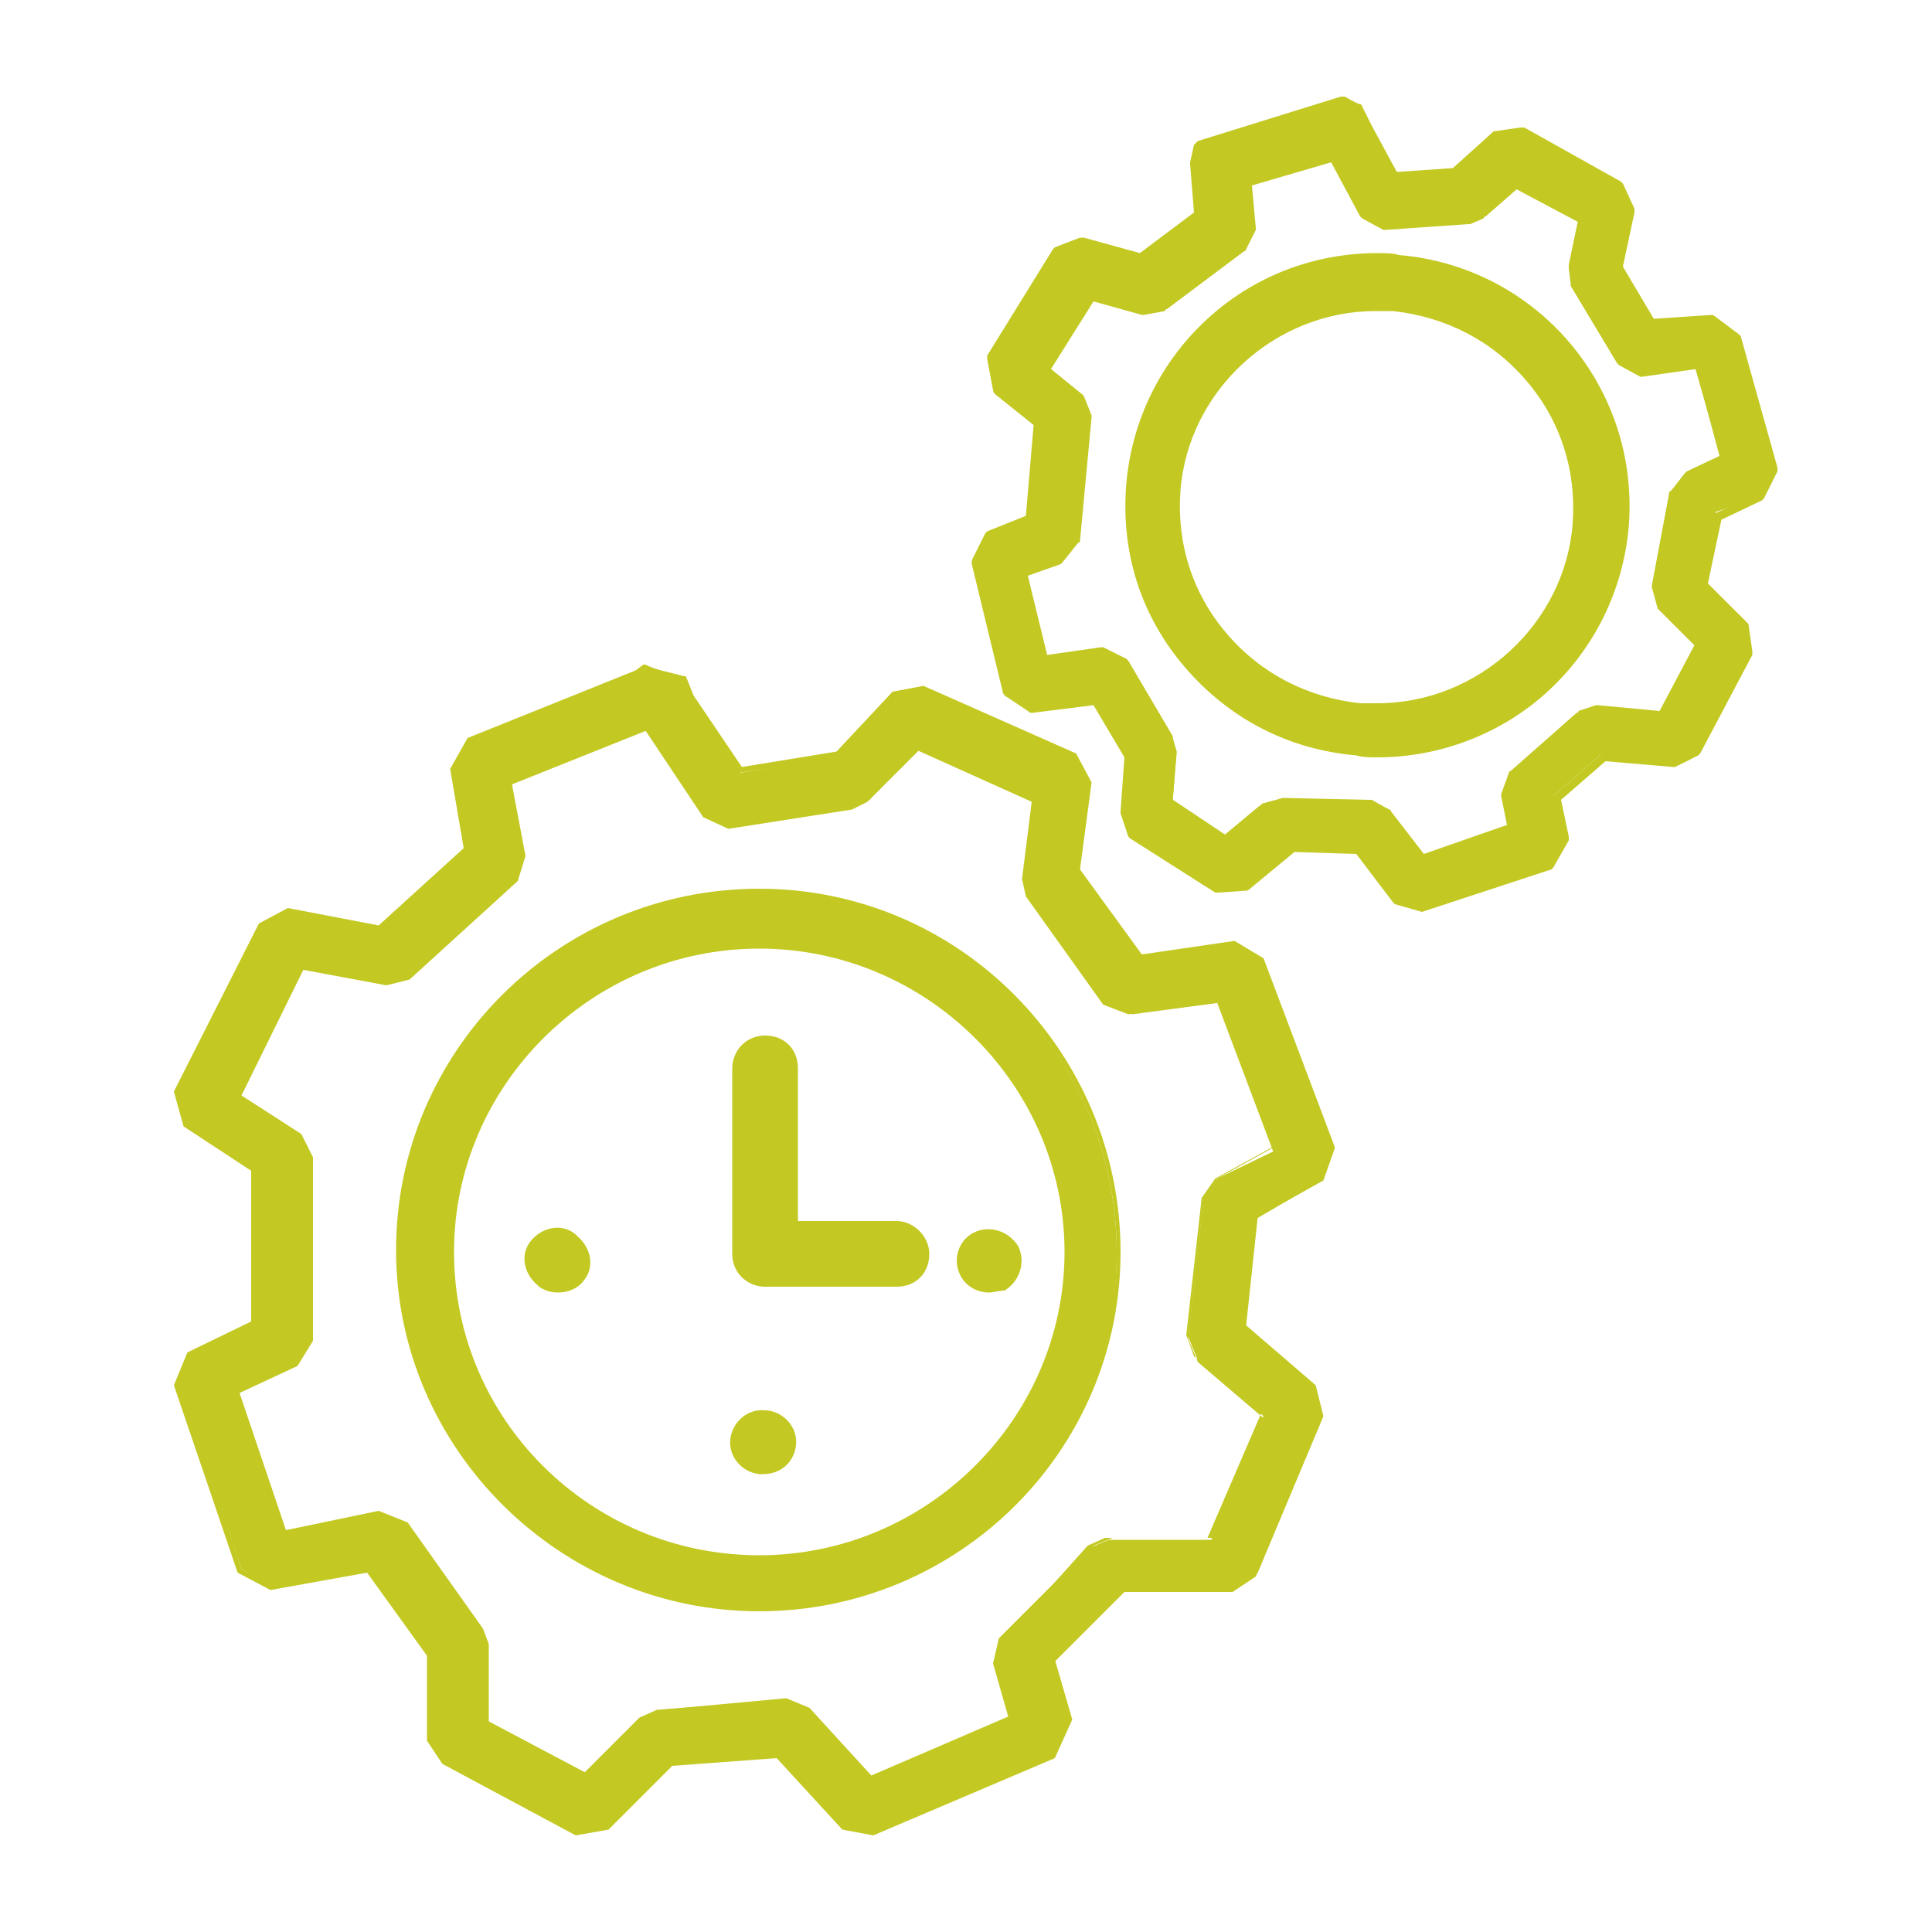 <?xml version="1.0" encoding="utf-8"?>
<!-- Generator: Adobe Illustrator 27.5.0, SVG Export Plug-In . SVG Version: 6.00 Build 0)  -->
<svg version="1.1" id="Ebene_1" xmlns="http://www.w3.org/2000/svg" xmlns:xlink="http://www.w3.org/1999/xlink" x="0px" y="0px"
	 viewBox="0 0 100 100" style="enable-background:new 0 0 100 100;" xml:space="preserve">
<style type="text/css">
	.st0{fill:#FFFFFF;}
	.st1{fill:#C3C922;}
</style>
<rect y="0" class="st0" width="100" height="100"/>
<path class="st1" d="M46.4,66.6h-6.8c-0.9,0-1.7-0.7-1.7-1.7v-9.6c0-0.9,0.7-1.7,1.7-1.7s1.7,0.7,1.7,1.7v7.9h5.1
	c0.9,0,1.7,0.8,1.7,1.7C48.1,65.9,47.4,66.6,46.4,66.6z"/>
<path class="st1" d="M39.5,76.3c0,0-0.1,0-0.1,0h-0.1c-0.9-0.1-1.6-0.9-1.5-1.8c0.1-0.9,0.9-1.6,1.8-1.5h0.1
	c0.9,0.1,1.6,0.9,1.5,1.8C41.1,75.7,40.4,76.3,39.5,76.3"/>
<path class="st1" d="M28.9,66.9c-0.4,0-0.7-0.1-1-0.3l-0.1-0.1c-0.7-0.6-0.9-1.6-0.3-2.3c0.6-0.7,1.6-0.9,2.3-0.3l0.1,0.1
	c0.7,0.6,0.9,1.6,0.3,2.3C29.9,66.7,29.4,66.9,28.9,66.9"/>
<path class="st1" d="M51.2,66.9c-0.6,0-1.2-0.3-1.5-0.9v0c-0.4-0.8-0.1-1.8,0.7-2.2c0.8-0.4,1.8-0.1,2.3,0.7
	c0.4,0.8,0.1,1.8-0.7,2.3C51.7,66.8,51.4,66.9,51.2,66.9"/>
<path class="st1" d="M39.3,49c-8.8,0-15.9,7.1-15.9,15.8s7.1,15.8,15.9,15.8s15.9-7.1,15.9-15.8S48,49,39.3,49z M39.3,83.3
	C29,83.3,20.6,75,20.6,64.8c0-10.2,8.3-18.5,18.6-18.5s18.6,8.3,18.6,18.5C57.9,75,49.5,83.3,39.3,83.3z"/>
<path class="st1" d="M39.3,49.1c-8.7,0-15.8,7.1-15.8,15.7c0,8.7,7.1,15.7,15.8,15.7s15.8-7.1,15.8-15.7
	C55.1,56.2,48,49.1,39.3,49.1z M39.3,80.8c-8.8,0-16.1-7.2-16.1-16s7.2-16,16.1-16s16,7.2,16,16S48.1,80.8,39.3,80.8z M39.3,46.4
	c-10.2,0-18.5,8.2-18.5,18.4s8.3,18.4,18.5,18.4S57.8,75,57.8,64.8S49.5,46.4,39.3,46.4z M39.3,83.4c-10.3,0-18.8-8.4-18.8-18.7
	s8.4-18.7,18.8-18.7S58,54.5,58,64.8S49.6,83.4,39.3,83.4z"/>
<path class="st1" d="M62,70.4l3.4,2.9l-2.7,6.4h-5.3l-1,0.4l-4.7,4.7l-0.3,1.3l0.8,2.8L45,92l-3.2-3.5L40.6,88L34,88.5l-0.9,0.4
	l-2.9,2.9L25,89V85l-0.3-0.8l-3.9-5.4l-1.4-0.5l-4.8,1l-2.5-7.3l3-1.4l0.8-1.2l0-9.5l-0.6-1.1l-3.2-2.1l3.3-6.6l4.4,0.8l1.2-0.3
	l5.5-5l0.4-1.2l-0.7-3.8l7.2-2.8l3,4.5l1.3,0.6l6.4-1l0.8-0.4l2.5-2.7l6,2.7l-0.5,4l0.2,0.9l4,5.6l1.3,0.5l4.6-0.6l2.9,7.7L63,61
	l-0.7,1l-0.8,7.2L62,70.4L62,70.4z M68.4,61.1l0.6-1.6l-3.6-9.8l-1.4-0.9L59,49.5L55.8,45l0.5-4.4l-0.8-1.4l-7.8-3.4l-1.5,0.3
	l-2.9,3.1l-5,0.8l-2.5-3.8l-0.4-0.9c-0.7-0.1-1.4-0.3-2-0.6L33,34.9l-8.7,3.4l-0.8,1.5l0.7,4.2l-4.5,4.1l-4.7-0.9l-1.5,0.7l-4.3,8.6
	l0.5,1.7l3.5,2.3l0,7.9L9.9,70l-0.7,1.6l3.3,9.6l1.6,0.9l5.1-1.1l3.1,4.4v4.4L23,91l6.9,3.6l1.6-0.2l3.3-3.3l5.5-0.4l3.4,3.8
	l1.5,0.3l9.4-4l0.8-1.6l-0.9-3.1l3.7-3.7h5.6l1.2-0.8l3.4-8.1l-0.4-1.5l-3.6-3.1l0.6-5.8L68.4,61.1L68.4,61.1z"/>
<path class="st1" d="M40.7,87.9l1.2,0.5l3.2,3.5l7.2-3.1l-0.8-2.7l0.4-1.4h0l4.7-4.7l1-0.4h5.2l2.6-6.2l-3.4-2.9l-0.5-1.2l0.8-7.2
	l0.7-1.1h0l2.9-1.6l-2.8-7.5l-4.5,0.6l-1.4-0.6l-4-5.7l-0.2-1l0.5-3.9l-5.8-2.6L45,41.4l-0.8,0.4l-6.4,1l-1.4-0.6v0l-2.9-4.4l-7,2.8
	l0.7,3.7l-0.4,1.3l-5.6,5.1l-1.2,0.3h0l-4.3-0.8l-3.2,6.5l3.1,2l0.6,1.2l0,9.5l-0.8,1.3l-3,1.4l2.4,7.1l4.8-1l1.5,0.6l3.9,5.5
	l0.3,0.8v4l5.1,2.7l2.9-2.9l0.9-0.4L40.7,87.9L40.7,87.9z M44.9,92.2l-3.3-3.6l-1-0.4l-6.6,0.4L33.2,89l-3,3l-5.4-2.9V85l-0.2-0.7
	l-3.9-5.4l-1.3-0.5l-4.9,1.1L12,71.9l3.1-1.5l0.7-1.1l0-9.4l-0.6-1.1L12,56.7l3.4-6.8l4.4,0.8l1.1-0.3l5.5-5l0.4-1.2l-0.7-3.9
	l7.4-2.9l3,4.6l1.3,0.6l6.3-1l0.7-0.4l2.6-2.8l6.2,2.7l-0.5,4.1l0.2,0.9l4,5.5l1.2,0.5l4.6-0.7l2.9,7.9l-3.1,1.7l-0.7,1l-0.8,7.1
	l0.4,1.1l3.5,2.9l-2.8,6.5h-5.3l-0.9,0.4L52,84.8l-0.3,1.2l0.8,2.8L44.9,92.2L44.9,92.2z M43.7,94.4l1.5,0.3l9.3-4l0.7-1.5l-0.9-3.2
	l3.8-3.8h5.6l1.2-0.8l3.4-8L67.9,72l-3.7-3.1l0.7-5.9l3.4-1.9l0.6-1.6l-3.6-9.7L63.8,49L59,49.6L55.7,45V45l0.5-4.4l-0.8-1.3
	l-7.7-3.4l-1.5,0.3l-2.9,3.1L38.2,40l-2.6-3.9l-0.3-0.8c-0.7-0.1-1.3-0.3-1.9-0.5L33.1,35l-8.6,3.4l-0.8,1.4l0.7,4.2l-4.6,4.2
	L15,47.3L13.7,48l-4.3,8.5l0.4,1.6l3.6,2.3l0,8L10,70.1l-0.7,1.6l3.2,9.5L14,82l5.2-1.1l3.2,4.5v4.4l0.7,1.1l6.8,3.6l1.5-0.2
	l3.3-3.3l5.6-0.4L43.7,94.4L43.7,94.4z M45.2,95l-1.6-0.3l-3.4-3.7l-5.4,0.4l-3.3,3.3l-1.7,0.3l-6.9-3.7l-0.8-1.2v-4.4l-3.1-4.3
	L14,82.3l-1.7-0.9L9,71.7L9.7,70l3.3-1.6l0-7.8l-3.5-2.3l-0.5-1.8l4.4-8.7l1.5-0.8l4.7,0.9l4.4-4l-0.7-4.1l0.9-1.6l8.7-3.5l0.4-0.3
	l0.1,0c0.6,0.3,1.3,0.4,2,0.6h0.1l0.4,1l2.5,3.7l4.9-0.8l2.9-3.1l1.6-0.3l7.9,3.5l0.8,1.5L55.9,45l3.2,4.4l4.8-0.7l1.5,0.9v0
	l3.7,9.8l-0.6,1.7l-3.4,1.9l-0.6,5.6l3.6,3.1l0.4,1.6v0l-3.4,8.1l-1.3,0.9h-5.6l-3.6,3.6l0.9,3.1L54.6,91L45.2,95L45.2,95z"/>
<path class="st1" d="M71.2,15.8c-5.4,0-9.9,4.2-10.4,9.5c-0.5,5.7,3.8,10.7,9.5,11.2c0.3,0,0.6,0,0.9,0c5.4,0,9.9-4.2,10.4-9.5
	c0.5-5.7-3.8-10.7-9.5-11.2C71.8,15.8,71.5,15.8,71.2,15.8z M71.3,39c-0.4,0-0.7,0-1.1-0.1c-7-0.6-12.3-6.8-11.7-13.8
	c0.3-3.2,1.7-6.2,4.1-8.3c2.4-2.2,5.4-3.3,8.6-3.3c0.4,0,0.7,0,1.1,0.1c7.1,0.6,12.3,6.8,11.7,13.8c-0.3,3.2-1.7,6.2-4.1,8.3
	C77.5,37.8,74.5,39,71.3,39z"/>
<path class="st1" d="M71.2,16.1c-5.2,0-9.7,4.1-10.1,9.3c-0.2,2.7,0.6,5.3,2.4,7.4c1.8,2.1,4.2,3.3,6.9,3.6c0.3,0,0.6,0,0.9,0
	c5.2,0,9.7-4.1,10.1-9.3c0.2-2.7-0.6-5.3-2.4-7.4c-1.8-2.1-4.2-3.3-6.9-3.6C71.8,16.1,71.5,16.1,71.2,16.1z M71.3,36.8
	c-0.3,0-0.6,0-0.9,0c-2.8-0.2-5.4-1.6-7.3-3.7c-1.8-2.2-2.7-4.9-2.5-7.8c0.5-5.4,5.1-9.7,10.6-9.7c0.3,0,0.6,0,0.9,0
	c2.8,0.2,5.4,1.6,7.3,3.7c1.8,2.2,2.7,4.9,2.5,7.8C81.4,32.6,76.8,36.8,71.3,36.8z M71.2,13.7c-3.1,0-6.1,1.2-8.5,3.3
	c-2.3,2.1-3.8,5-4,8.2c-0.3,3.3,0.7,6.6,2.9,9.1c2.2,2.6,5.2,4.1,8.5,4.4c0.4,0,0.7,0.1,1.1,0.1c3.1,0,6.1-1.2,8.5-3.3
	c2.3-2.1,3.8-5,4-8.1c0.6-6.9-4.5-12.9-11.4-13.5C72,13.7,71.6,13.7,71.2,13.7 M71.3,39.2c-0.4,0-0.8,0-1.1-0.1
	c-3.5-0.3-6.6-1.9-8.9-4.6c-2.3-2.7-3.3-6-3-9.5c0.3-3.3,1.8-6.3,4.2-8.5c2.4-2.2,5.5-3.4,8.8-3.4c0.4,0,0.8,0,1.1,0.1
	c7.2,0.6,12.5,6.9,11.9,14.1c-0.3,3.3-1.8,6.3-4.2,8.5C77.7,38,74.5,39.2,71.3,39.2z"/>
<path class="st1" d="M86,31.5l2,1.9l-2,3.7l-3.3-0.3l-0.9,0.3l-3.4,3L78,41.1l0.3,1.7l-4.7,1.6l-1.8-2.4l-0.9-0.5l-4.5-0.1l-0.8,0.3
	l-1.9,1.7l-3-2l0.2-2.5l-0.2-0.7l-2.3-3.9l-1.2-0.6l-3.1,0.4L53,29.6l1.9-0.7l0.8-1l0.6-6.3l-0.4-1l-1.8-1.4l2.4-3.9L59,16l1.1-0.2
	l4-3l0.5-1l-0.2-2.4L68.8,8l1.6,3l1.1,0.6l4.3-0.3l0.7-0.3l1.7-1.6l3.5,1.9l-0.5,2.4l0.1,0.8l2.4,4l1.1,0.6l2.9-0.2l1.4,4.9
	l-1.9,0.9l-0.7,0.9l-0.9,4.8L86,31.5L86,31.5z M91.1,25.7l0.7-1.4l-1.9-6.8l-1.2-0.9l-3.1,0.2l-1.8-3l0.6-2.9l-0.6-1.3l-5-2.8
	l-1.4,0.2l-2,1.8l-3.2,0.2l-1.4-2.5l-0.5-1c-0.3-0.1-0.5-0.3-0.8-0.4l-0.8,0.3l-6.6,2.2l-0.2,0.9l0.2,2.7l-3,2.3l-3-0.8l-1.3,0.5
	l-3.4,5.5l0.3,1.6l2.1,1.7l-0.4,5l-2.2,0.8l-0.7,1.4l1.6,6.6l1.3,0.9l3.4-0.4l1.7,2.9L58.2,42l0.5,1.1l4.4,2.8l1.4-0.1l2.3-2
	l3.4,0.1l2,2.6l1.3,0.4l6.5-2.2l0.8-1.4l-0.4-2.1l2.5-2.2l3.6,0.3l1.2-0.6l2.8-5.2l-0.2-1.4l-2.2-2.1l0.7-3.5L91.1,25.7L91.1,25.7z"
	/>
<path class="st1" d="M66.4,41.3l4.5,0.1c0,0,0.1,0,0.1,0l0.9,0.5c0,0,0.1,0,0.1,0.1l1.7,2.2l4.3-1.5l-0.3-1.5c0,0,0-0.1,0-0.1
	l0.4-1.1c0,0,0-0.1,0.1-0.1l3.4-3c0,0,0.1,0,0.1-0.1l0.9-0.3c0,0,0.1,0,0.1,0l3.2,0.3l1.8-3.4l-1.8-1.8c0,0-0.1-0.1-0.1-0.1
	l-0.3-1.1c0,0,0-0.1,0-0.1l0.9-4.8c0,0,0-0.1,0.1-0.1l0.7-0.9c0,0,0.1-0.1,0.1-0.1l1.7-0.8l-1.2-4.5L85,19.5c0,0-0.1,0-0.1,0
	l-1.1-0.6c0,0-0.1-0.1-0.1-0.1l-2.4-4c0,0,0-0.1,0-0.1l-0.1-0.8c0,0,0-0.1,0-0.1l0.5-2.3l-3.2-1.7l-1.6,1.4c0,0-0.1,0-0.1,0.1
	l-0.7,0.3c0,0-0.1,0-0.1,0l-4.3,0.3c0,0-0.1,0-0.1,0l-1.1-0.6c0,0-0.1-0.1-0.1-0.1l-1.5-2.8l-4.1,1.2l0.2,2.2c0,0,0,0.1,0,0.1
	l-0.5,1c0,0,0,0.1-0.1,0.1l-4,3c0,0-0.1,0-0.1,0.1l-1.1,0.2c0,0-0.1,0-0.1,0l-2.5-0.7l-2.2,3.5l1.6,1.3c0,0,0.1,0.1,0.1,0.1l0.4,1
	c0,0,0,0.1,0,0.1L55.9,28c0,0,0,0.1-0.1,0.1l-0.8,1c0,0-0.1,0.1-0.1,0.1l-1.7,0.6l1,4.1l2.8-0.4c0,0,0.1,0,0.1,0l1.2,0.6
	c0,0,0.1,0.1,0.1,0.1l2.3,3.9c0,0,0,0.1,0,0.1l0.2,0.7c0,0,0,0.1,0,0.1l-0.2,2.4l2.7,1.8l1.8-1.5c0,0,0.1,0,0.1-0.1L66.4,41.3
	C66.3,41.3,66.4,41.3,66.4,41.3 M73.6,44.7c0,0-0.2,0-0.2-0.1l-1.8-2.3l-0.8-0.4l-4.4-0.1l-0.7,0.3l-1.9,1.6c-0.1,0.1-0.2,0.1-0.3,0
	l-3-2c0,0-0.1-0.1-0.1-0.2l0.2-2.5l-0.1-0.6l-2.3-3.8l-1-0.5l-3,0.4c-0.1,0-0.3-0.1-0.3-0.2l-1.1-4.6c0-0.1,0-0.3,0.2-0.3l1.8-0.7
	l0.7-0.9l0.6-6.2l-0.4-0.9l-1.8-1.4c-0.1-0.1-0.1-0.2-0.1-0.3l2.4-3.9c0.1-0.1,0.2-0.1,0.3-0.1l2.6,0.7l0.9-0.2l3.9-3l0.4-0.9
	l-0.2-2.3c0-0.1,0.1-0.2,0.2-0.3l4.5-1.4c0.1,0,0.2,0,0.3,0.1l1.6,2.9l1,0.5l4.2-0.3l0.7-0.3l1.7-1.5c0,0,0.2-0.1,0.3,0l3.5,1.9
	c0.1,0.1,0.2,0.2,0.1,0.3l-0.5,2.4l0.1,0.8l2.3,3.9l1,0.5l2.8-0.2c0.1,0,0.2,0.1,0.3,0.2l1.4,4.9c0,0.1,0,0.3-0.1,0.3L87.6,25
	L87,25.8L86,30.4l0.3,1l1.9,1.9c0,0,0.1,0.2,0.1,0.3l-2,3.7c-0.1,0.1-0.2,0.1-0.3,0.1L82.8,37L82,37.3l-3.3,2.9l-0.3,1l0.3,1.6
	c0,0.1-0.1,0.2-0.2,0.3l-4.7,1.6C73.8,44.7,73.7,44.7,73.6,44.7 M72.4,46.3l1.2,0.4l6.4-2.1l0.7-1.2l-0.4-2c0-0.1,0-0.2,0.1-0.2
	l2.5-2.2c0,0,0.1-0.1,0.2-0.1l3.5,0.3l1-0.5l2.7-5l-0.2-1.2l-2.1-2c0,0-0.1-0.2-0.1-0.2l0.7-3.5c0,0,0.1-0.2,0.1-0.2l2.2-1l0.6-1.2
	l-1.8-6.6l-1.1-0.8l-3,0.2c-0.1,0-0.2-0.1-0.2-0.1l-1.8-3c0,0-0.1-0.1,0-0.2l0.6-2.8l-0.5-1.1l-4.9-2.7l-1.2,0.1l-2,1.8
	c0,0-0.1,0.1-0.2,0.1l-3.2,0.2c-0.1,0-0.2-0.1-0.2-0.1l-1.8-3.4c-0.2-0.1-0.4-0.2-0.6-0.4l-0.7,0.2l-6.5,2.1l-0.2,0.7l0.2,2.6
	c0,0.1,0,0.2-0.1,0.2l-3,2.3c0,0-0.2,0.1-0.2,0.1L56.2,13L55,13.4l-3.3,5.4l0.2,1.4l2,1.6c0,0,0.1,0.1,0.1,0.2l-0.4,5
	c0,0.1-0.1,0.2-0.2,0.2l-2.1,0.8l-0.7,1.2l1.6,6.4l1.2,0.8l3.3-0.4c0.1,0,0.2,0,0.3,0.1l1.7,2.9c0,0,0,0.1,0,0.2l-0.2,2.8l0.5,1
	l4.2,2.8l1.3-0.1l2.2-1.9c0,0,0.1-0.1,0.2-0.1l3.4,0.1c0,0,0.2,0,0.2,0.1L72.4,46.3L72.4,46.3z M73.6,47.2
	C73.6,47.2,73.6,47.2,73.6,47.2l-1.4-0.4c0,0-0.1-0.1-0.1-0.1l-1.9-2.5l-3.2-0.1L64.7,46c0,0-0.1,0.1-0.2,0.1l-1.4,0.1
	c0,0-0.1,0-0.2,0l-4.4-2.8c0,0-0.1-0.1-0.1-0.1L58,42.1c0,0,0-0.1,0-0.1l0.2-2.8l-1.6-2.7l-3.2,0.4c0,0-0.1,0-0.2-0.1L52,36
	c0,0-0.1-0.1-0.1-0.2l-1.6-6.6c0,0,0-0.1,0-0.2l0.7-1.4c0,0,0.1-0.1,0.1-0.1l2-0.8l0.4-4.7l-2-1.6c0,0-0.1-0.1-0.1-0.2l-0.3-1.6
	c0,0,0-0.1,0-0.2l3.4-5.5c0,0,0.1-0.1,0.1-0.1l1.3-0.5c0,0,0.1,0,0.2,0l2.9,0.8l2.8-2.1l-0.2-2.5c0,0,0-0.1,0-0.1l0.2-0.9
	c0,0,0.1-0.1,0.2-0.2L69.4,5c0,0,0.2,0,0.2,0c0.2,0.1,0.5,0.3,0.8,0.4c0.1,0,0.1,0.1,0.1,0.1l0.5,1l1.3,2.4l2.9-0.2l2-1.8
	c0,0,0.1-0.1,0.1-0.1l1.4-0.2c0,0,0.1,0,0.2,0l5,2.8c0,0,0.1,0.1,0.1,0.1l0.6,1.3c0,0,0,0.1,0,0.2L84,13.8l1.6,2.7l3-0.2
	c0,0,0.1,0,0.2,0.1l1.2,0.9c0,0,0.1,0.1,0.1,0.1l1.9,6.8c0,0,0,0.1,0,0.2l-0.7,1.4c0,0-0.1,0.1-0.1,0.1l-2.1,1l-0.7,3.3l2,2
	c0,0,0.1,0.1,0.1,0.1l0.2,1.4c0,0,0,0.1,0,0.2L88,39c0,0-0.1,0.1-0.1,0.1l-1.2,0.6c0,0-0.1,0-0.1,0l-3.5-0.3l-2.3,2l0.4,1.9
	c0,0,0,0.1,0,0.2l-0.8,1.4c0,0-0.1,0.1-0.1,0.1L73.6,47.2C73.6,47.2,73.6,47.2,73.6,47.2"/>
</svg>
